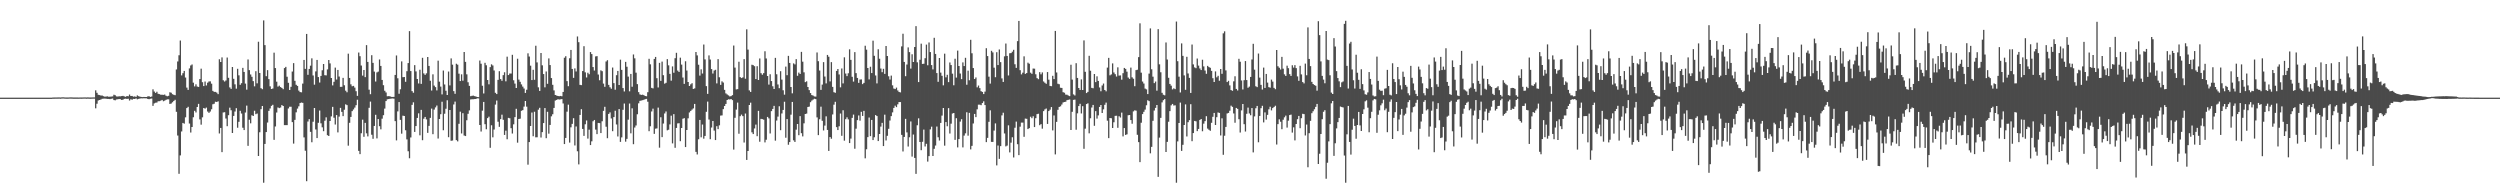 <svg xmlns="http://www.w3.org/2000/svg" width="1920" height="150"><path d="M0 75.000h1v1.000H0zM1 75.000h1v1.000H1zM2 75.000h1v1.000H2zM3 75.000h1v1.000H3zM4 75.000h1v1.000H4zM5 75.000h1v1.000H5zM6 75.000h1v1.000H6zM7 75.000h1v1.000H7zM8 75.000h1v1.000H8zM9 75.000h1v1.000H9zM10 75.000h1v1.000H10zM11 75.000h1v1.000H11zM12 75.000h1v1.000H12zM13 75.000h1v1.000H13zM14 75.000h1v1.000H14zM15 75.000h1v1.000H15zM16 75.000h1v1.000H16zM17 75.000h1v1.000H17zM18 75.000h1v1.000H18zM19 75.000h1v1.000H19zM20 75.000h1v1.000H20zM21 75.000h1v1.000H21zM22 75.000h1v1.000H22zM23 75.000h1v1.000H23zM24 75.000h1v1.000H24zM25 75.000h1v1.000H25zM26 75.000h1v1.000H26zM27 75.000h1v1.000H27zM28 75.000h1v1.000H28zM29 75.000h1v1.000H29zM30 75.000h1v1.000H30zM31 75.000h1v1.000H31zM32 75.000h1v1.000H32zM33 75.000h1v1.000H33zM34 75.000h1v1.000H34zM35 75.000h1v1.000H35zM36 75.000h1v1.000H36zM37 75.000h1v1.000H37zM38 75.000h1v1.000H38zM39 75.000h1v1.000H39zM40 74.892h1v1.000H40zM41 74.866h1v1.000H41zM42 74.847h1v1.000H42zM43 74.841h1v1.000H43zM44 74.827h1v1.000H44zM45 74.799h1v1.000H45zM46 74.855h1v1.000H46zM47 74.740h1v1.000H47zM48 74.675h1v1.000H48zM49 74.777h1v1.000H49zM50 74.835h1v1.000H50zM51 74.870h1v1.000H51zM52 74.828h1v1.000H52zM53 74.782h1v1.000H53zM54 74.768h1v1.000H54zM55 74.821h1v1.000H55zM56 74.864h1v1.000H56zM57 74.857h1v1.000H57zM58 74.877h1v1.000H58zM59 74.873h1v1.000H59zM60 74.903h1v1.000H60zM61 74.839h1v1.000H61zM62 74.874h1v1.000H62zM63 74.835h1v1.000H63zM64 74.780h1v1.000H64zM65 74.792h1v1.000H65zM66 74.858h1v1.000H66zM67 74.763h1v1.000H67zM68 74.854h1v1.000H68zM69 74.862h1v1.000H69zM70 74.829h1v1.000H70zM71 74.798h1v1.000H71zM72 74.783h1v1.000H72zM73 69.397h1v13.779H73zM74 71.257h1v8.412H74zM75 72.805h1v4.359H75zM76 73.013h1v3.806H76zM77 73.359h1v3.092H77zM78 73.387h1v2.481H78zM79 73.895h1v1.898H79zM80 74.231h1v1.475H80zM81 74.159h1v1.675H81zM82 73.997h1v1.968H82zM83 74.315h1v1.651H83zM84 74.249h1v1.893H84zM85 74.159h1v1.732H85zM86 74.052h1v1.633H86zM87 72.749h1v4.121H87zM88 73.154h1v3.921H88zM89 74.048h1v2.337H89zM90 74.145h1v2.089H90zM91 73.927h1v2.095H91zM92 73.968h1v2.237H92zM93 73.776h1v3.044H93zM94 73.620h1v2.920H94zM95 74.027h1v1.923H95zM96 74.364h1v1.428H96zM97 73.707h1v2.253H97zM98 73.913h1v1.926H98zM99 72.580h1v4.654H99zM100 73.734h1v2.494H100zM101 73.698h1v2.894H101zM102 74.236h1v1.715H102zM103 74.030h1v1.994H103zM104 74.415h1v1.173H104zM105 73.243h1v3.035H105zM106 73.889h1v2.034H106zM107 74.255h1v1.421H107zM108 74.460h1v1.040H108zM109 74.537h1v1.029H109zM110 74.469h1v1.018H110zM111 74.508h1v1.000H111zM112 74.512h1v1.000H112zM113 74.046h1v1.932H113zM114 73.890h1v2.314H114zM115 74.428h1v1.407H115zM116 74.145h1v1.502H116zM117 68.607h1v12.698H117zM118 70.276h1v9.146H118zM119 71.394h1v7.513H119zM120 70.435h1v8.316H120zM121 72.054h1v5.697H121zM122 72.299h1v5.409H122zM123 72.771h1v4.560H123zM124 72.739h1v4.019H124zM125 72.840h1v4.931H125zM126 72.582h1v4.708H126zM127 73.533h1v3.175H127zM128 73.916h1v2.360H128zM129 73.560h1v2.725H129zM130 70.848h1v8.974H130zM131 71.204h1v8.305H131zM132 72.332h1v6.204H132zM133 72.790h1v4.704H133zM134 73.138h1v3.500H134zM135 53.357h1v32.481H135zM136 47.193h1v56.880H136zM137 42.456h1v91.041H137zM138 31.137h1v88.228H138zM139 57.899h1v43.045H139zM140 56.218h1v38.176H140zM141 54.467h1v40.522H141zM142 59.529h1v30.563H142zM143 67.265h1v15.724H143zM144 69.032h1v13.003H144zM145 52.507h1v42.375H145zM146 50.297h1v51.465H146zM147 49.525h1v48.014H147zM148 63.484h1v26.592H148zM149 66.335h1v18.747H149zM150 64.751h1v21.647H150zM151 66.473h1v15.690H151zM152 66.768h1v12.978H152zM153 60.703h1v31.006H153zM154 52.723h1v43.010H154zM155 63.108h1v27.026H155zM156 66.115h1v16.823H156zM157 62.626h1v20.854H157zM158 65.651h1v16.997H158zM159 63.487h1v22.177H159zM160 62.588h1v24.077H160zM161 62.459h1v23.186H161zM162 64.248h1v19.667H162zM163 69.785h1v10.268H163zM164 70.577h1v9.067H164zM165 70.551h1v7.594H165zM166 71.102h1v7.255H166zM167 72.309h1v5.502H167zM168 45.533h1v56.991H168zM169 47.606h1v50.630H169zM170 44.065h1v72.791H170zM171 61.666h1v24.699H171zM172 62.631h1v23.526H172zM173 61.779h1v29.260H173zM174 44.200h1v52.702H174zM175 59.731h1v28.762H175zM176 67.118h1v15.587H176zM177 68.247h1v16.450H177zM178 51.445h1v50.699H178zM179 60.542h1v28.478H179zM180 64.747h1v20.919H180zM181 68.093h1v14.987H181zM182 52.853h1v45.241H182zM183 57.845h1v35.702H183zM184 65.128h1v19.976H184zM185 63.892h1v23.320H185zM186 52.133h1v45.953H186zM187 55.232h1v44.659H187zM188 64.220h1v22.213H188zM189 68.875h1v12.238H189zM190 45.653h1v66.347H190zM191 53.859h1v38.088H191zM192 57.173h1v37.536H192zM193 58.986h1v29.523H193zM194 62.325h1v26.776H194zM195 66.285h1v18.746H195zM196 54.661h1v33.059H196zM197 63.983h1v23.224H197zM198 32.072h1v87.719H198zM199 56.082h1v45.507H199zM200 67.727h1v16.159H200zM201 68.498h1v12.904H201zM202 15.685h1v124.630H202zM203 34.664h1v75.871H203zM204 58.530h1v42.919H204zM205 53.877h1v40.216H205zM206 60.780h1v24.383H206zM207 66.309h1v16.992H207zM208 68.370h1v12.929H208zM209 67.987h1v12.494H209zM210 40.454h1v66.938H210zM211 52.276h1v44.872H211zM212 62.719h1v23.690H212zM213 66.487h1v16.040H213zM214 65.799h1v17.247H214zM215 66.885h1v15.712H215zM216 67.546h1v13.147H216zM217 68.521h1v12.869H217zM218 52.276h1v43.803H218zM219 51.377h1v44.726H219zM220 58.930h1v37.182H220zM221 63.569h1v19.729H221zM222 69.103h1v12.883H222zM223 66.652h1v15.315H223zM224 54.925h1v38.876H224zM225 48.485h1v61.814H225zM226 62.071h1v30.012H226zM227 65.145h1v21.110H227zM228 65.975h1v17.408H228zM229 69.590h1v12.068H229zM230 70.712h1v8.461H230zM231 70.908h1v7.836H231zM232 64.193h1v14.827H232zM233 46.054h1v59.483H233zM234 52.914h1v62.841H234zM235 26.060h1v113.082H235zM236 57.460h1v35.876H236zM237 52.956h1v38.561H237zM238 50.417h1v50.831H238zM239 44.800h1v64.447H239zM240 57.936h1v35.540H240zM241 65.050h1v17.895H241zM242 54.815h1v44.602H242zM243 46.007h1v60.048H243zM244 59.206h1v35.108H244zM245 63.401h1v21.484H245zM246 58.302h1v36.411H246zM247 53.973h1v43.840H247zM248 49.148h1v51.637H248zM249 57.732h1v34.971H249zM250 57.904h1v32.206H250zM251 53.313h1v50.502H251zM252 46.103h1v58.331H252zM253 48.710h1v44.238H253zM254 59.906h1v29.474H254zM255 65.600h1v16.451H255zM256 62.832h1v27.566H256zM257 51.912h1v43.724H257zM258 61.106h1v27.277H258zM259 53.731h1v47.933H259zM260 58.775h1v30.799H260zM261 66.737h1v16.080H261zM262 66.663h1v19.240H262zM263 59.811h1v29.395H263zM264 65.474h1v18.803H264zM265 69.650h1v10.463H265zM266 70.872h1v9.882H266zM267 41.195h1v70.656H267zM268 59.851h1v34.440H268zM269 64.765h1v25.065H269zM270 66.249h1v19.082H270zM271 65.961h1v18.120H271zM272 67.268h1v15.376H272zM273 70.023h1v10.794H273zM274 73.624h1v2.988H274zM275 40.363h1v75.507H275zM276 43.166h1v75.222H276zM277 50.318h1v52.013H277zM278 58.041h1v33.874H278zM279 53.777h1v51.269H279zM280 59.254h1v35.129H280zM281 34.645h1v67.731H281zM282 47.554h1v57.192H282zM283 68.885h1v13.902H283zM284 72.335h1v5.703H284zM285 42.411h1v61.059H285zM286 48.278h1v58.306H286zM287 55.003h1v41.694H287zM288 62.623h1v25.551H288zM289 55.584h1v50.695H289zM290 54.967h1v36.458H290zM291 45.657h1v51.255H291zM292 50.627h1v48.720H292zM293 61.399h1v29.757H293zM294 65.435h1v23.019H294zM295 69.685h1v13.746H295zM296 71.037h1v6.593H296zM297 73.937h1v2.336H297zM298 73.845h1v2.246H298zM299 73.940h1v1.918H299zM300 74.417h1v1.301H300zM301 74.427h1v1.216H301zM302 74.382h1v1.413H302zM303 57.552h1v35.455H303zM304 42.579h1v65.232H304zM305 60.130h1v25.400H305zM306 71.983h1v6.383H306zM307 68.552h1v23.506H307zM308 47.163h1v55.472H308zM309 59.274h1v29.565H309zM310 59.155h1v29.950H310zM311 62.827h1v37.226H311zM312 54.697h1v52.354H312zM313 48.411h1v67.753H313zM314 23.910h1v97.614H314zM315 54.590h1v50.979H315zM316 69.985h1v10.549H316zM317 71.207h1v7.367H317zM318 50.027h1v51.320H318zM319 54.831h1v42.009H319zM320 60.667h1v29.901H320zM321 64.111h1v22.951H321zM322 53.539h1v50.390H322zM323 64.414h1v19.977H323zM324 44.398h1v63.301H324zM325 56.372h1v34.792H325zM326 57.478h1v32.312H326zM327 56.336h1v35.386H327zM328 43.775h1v58.267H328zM329 50.648h1v46.011H329zM330 61.983h1v28.557H330zM331 69.556h1v13.854H331zM332 57.070h1v46.017H332zM333 65.720h1v18.435H333zM334 66.898h1v15.575H334zM335 69.405h1v11.622H335zM336 46.596h1v59.771H336zM337 62.705h1v28.701H337zM338 66.524h1v21.192H338zM339 72.485h1v5.652H339zM340 54.150h1v45.917H340zM341 64.867h1v22.496H341zM342 69.702h1v13.826H342zM343 72.967h1v4.030H343zM344 54.936h1v50.428H344zM345 65.603h1v18.887H345zM346 44.834h1v63.278H346zM347 49.643h1v58.273H347zM348 70.002h1v10.236H348zM349 72.015h1v6.005H349zM350 48.933h1v58.670H350zM351 49.689h1v58.919H351zM352 56.562h1v38.514H352zM353 62.247h1v23.507H353zM354 57.074h1v45.425H354zM355 61.946h1v24.998H355zM356 39.947h1v64.126H356zM357 47.529h1v56.994H357zM358 57.098h1v35.264H358zM359 63.191h1v24.198H359zM360 65.966h1v18.819H360zM361 73.858h1v2.547H361zM362 73.583h1v2.677H362zM363 73.418h1v2.836H363zM364 73.846h1v2.252H364zM365 74.093h1v1.954H365zM366 74.505h1v1.000H366zM367 74.585h1v1.000H367zM368 46.464h1v49.549H368zM369 48.973h1v52.060H369zM370 65.851h1v19.166H370zM371 71.759h1v6.509H371zM372 48.254h1v47.133H372zM373 50.099h1v49.176H373zM374 61.426h1v29.313H374zM375 64.772h1v24.810H375zM376 51.552h1v61.945H376zM377 49.425h1v46.762H377zM378 50.283h1v55.165H378zM379 54.103h1v45.378H379zM380 71.263h1v9.067H380zM381 72.224h1v4.969H381zM382 61.341h1v32.135H382zM383 54.661h1v42.748H383zM384 60.736h1v30.768H384zM385 62.072h1v25.999H385zM386 57.727h1v34.260H386zM387 55.524h1v48.128H387zM388 62.462h1v37.897H388zM389 43.538h1v63.410H389zM390 57.639h1v32.879H390zM391 56.471h1v34.371H391zM392 56.477h1v41.964H392zM393 42.102h1v60.476H393zM394 61.620h1v33.865H394zM395 64.224h1v25.734H395zM396 67.569h1v15.989H396zM397 45.109h1v64.454H397zM398 61.151h1v30.236H398zM399 62.846h1v28.285H399zM400 64.805h1v20.306H400zM401 66.518h1v18.066H401zM402 67.998h1v13.873H402zM403 71.397h1v6.166H403zM404 68.915h1v12.980H404zM405 40.941h1v85.519H405zM406 43.413h1v65.681H406zM407 50.454h1v46.299H407zM408 61.472h1v24.946H408zM409 53.614h1v51.039H409zM410 61.278h1v24.541H410zM411 35.118h1v70.363H411zM412 47.911h1v57.525H412zM413 67.065h1v17.148H413zM414 69.812h1v12.991H414zM415 40.722h1v64.895H415zM416 50.171h1v51.329H416zM417 56.892h1v37.611H417zM418 67.055h1v15.943H418zM419 54.906h1v51.243H419zM420 64.384h1v21.468H420zM421 44.865h1v57.806H421zM422 49.946h1v46.015H422zM423 59.939h1v29.397H423zM424 65.137h1v22.606H424zM425 69.413h1v13.465H425zM426 72.939h1v4.249H426zM427 73.363h1v3.384H427zM428 73.715h1v2.475H428zM429 73.860h1v2.585H429zM430 73.693h1v2.608H430zM431 73.939h1v2.148H431zM432 70.608h1v8.840H432zM433 44.348h1v66.310H433zM434 43.161h1v62.797H434zM435 62.329h1v23.454H435zM436 66.187h1v14.186H436zM437 44.757h1v64.757H437zM438 38.370h1v59.416H438zM439 52.934h1v42.174H439zM440 59.804h1v30.970H440zM441 52.537h1v59.189H441zM442 54.903h1v42.241H442zM443 28.016h1v88.169H443zM444 32.384h1v93.872H444zM445 65.189h1v23.100H445zM446 65.363h1v18.512H446zM447 54.604h1v44.406H447zM448 35.461h1v68.908H448zM449 55.562h1v39.881H449zM450 59.474h1v33.041H450zM451 55.858h1v50.566H451zM452 57.047h1v42.550H452zM453 40.011h1v71.415H453zM454 41.512h1v67.025H454zM455 51.530h1v41.585H455zM456 54.196h1v37.939H456zM457 43.333h1v56.205H457zM458 43.093h1v59.943H458zM459 57.238h1v37.199H459zM460 61.667h1v32.912H460zM461 54.002h1v48.180H461zM462 54.673h1v38.460H462zM463 64.211h1v20.910H463zM464 66.639h1v15.364H464zM465 47.189h1v50.138H465zM466 46.253h1v59.901H466zM467 65.197h1v22.307H467zM468 67.003h1v19.336H468zM469 68.143h1v22.821H469zM470 51.877h1v48.907H470zM471 63.824h1v26.075H471zM472 68.914h1v16.116H472zM473 57.738h1v37.834H473zM474 54.483h1v50.340H474zM475 65.273h1v18.497H475zM476 45.827h1v63.106H476zM477 53.643h1v51.881H477zM478 67.643h1v16.678H478zM479 70.228h1v9.261H479zM480 47.508h1v61.318H480zM481 51.228h1v55.426H481zM482 58.839h1v33.052H482zM483 70.124h1v9.383H483zM484 56.792h1v45.596H484zM485 66.603h1v16.598H485zM486 41.814h1v68.935H486zM487 44.807h1v53.137H487zM488 55.800h1v40.542H488zM489 64.591h1v23.146H489zM490 70.767h1v8.589H490zM491 72.494h1v4.961H491zM492 72.930h1v4.264H492zM493 72.698h1v4.278H493zM494 73.072h1v3.567H494zM495 73.703h1v2.479H495zM496 73.923h1v2.016H496zM497 70.801h1v7.312H497zM498 45.137h1v55.617H498zM499 49.411h1v47.586H499zM500 67.493h1v18.132H500zM501 67.908h1v15.563H501zM502 45.284h1v57.542H502zM503 43.713h1v55.104H503zM504 60.076h1v38.530H504zM505 67.158h1v15.479H505zM506 48.267h1v65.142H506zM507 62.116h1v27.956H507zM508 47.330h1v58.002H508zM509 57.749h1v37.142H509zM510 64.282h1v22.850H510zM511 63.611h1v21.978H511zM512 45.389h1v54.724H512zM513 50.197h1v49.454H513zM514 56.734h1v38.824H514zM515 61.964h1v26.892H515zM516 50.978h1v59.149H516zM517 55.854h1v31.824H517zM518 44.694h1v68.798H518zM519 40.539h1v57.736H519zM520 54.216h1v40.566H520zM521 55.220h1v39.384H521zM522 44.273h1v64.173H522zM523 49.590h1v48.709H523zM524 59.564h1v31.618H524zM525 64.404h1v26.312H525zM526 47.055h1v65.868H526zM527 54.168h1v45.695H527zM528 62.992h1v27.902H528zM529 66.058h1v20.328H529zM530 64.769h1v20.434H530zM531 63.881h1v20.298H531zM532 68.287h1v14.979H532zM533 67.884h1v11.930H533zM534 39.957h1v76.678H534zM535 42.559h1v76.086H535zM536 49.714h1v57.224H536zM537 58.052h1v34.059H537zM538 53.252h1v52.206H538zM539 56.479h1v39.164H539zM540 34.176h1v72.339H540zM541 45.631h1v58.749H541zM542 66.146h1v19.739H542zM543 72.098h1v5.954H543zM544 42.569h1v49.245H544zM545 45.702h1v61.214H545zM546 53.037h1v44.928H546zM547 56.489h1v36.457H547zM548 54.163h1v46.147H548zM549 53.591h1v53.997H549zM550 64.051h1v32.868H550zM551 45.407h1v53.766H551zM552 59.337h1v36.909H552zM553 65.194h1v23.599H553zM554 62.462h1v26.172H554zM555 63.403h1v20.423H555zM556 69.021h1v12.363H556zM557 71.751h1v8.045H557zM558 72.570h1v4.213H558zM559 73.256h1v2.964H559zM560 74.028h1v2.345H560zM561 73.841h1v2.215H561zM562 73.039h1v3.865H562zM563 34.961h1v79.933H563zM564 51.931h1v38.530H564zM565 68.648h1v15.549H565zM566 68.466h1v10.357H566zM567 47.420h1v55.292H567zM568 59.219h1v30.032H568zM569 59.965h1v28.066H569zM570 59.443h1v29.760H570zM571 45.393h1v64.047H571zM572 60.465h1v26.746H572zM573 22.503h1v100.340H573zM574 38.103h1v77.865H574zM575 69.451h1v11.178H575zM576 70.612h1v8.250H576zM577 49.726h1v51.928H577zM578 50.070h1v52.896H578zM579 50.861h1v47.825H579zM580 60.700h1v35.015H580zM581 50.849h1v53.775H581zM582 61.418h1v23.735H582zM583 44.910h1v63.920H583zM584 56.227h1v35.057H584zM585 57.401h1v34.078H585zM586 56.173h1v35.744H586zM587 39.380h1v69.993H587zM588 44.920h1v62.403H588zM589 58.393h1v31.427H589zM590 64.974h1v25.949H590zM591 57.020h1v45.499H591zM592 62.267h1v23.066H592zM593 66.272h1v17.373H593zM594 68.375h1v12.922H594zM595 44.438h1v63.581H595zM596 57.050h1v35.522H596zM597 64.865h1v24.697H597zM598 67.730h1v13.906H598zM599 54.658h1v45.343H599zM600 61.149h1v25.975H600zM601 69.332h1v15.091H601zM602 72.727h1v5.412H602zM603 51.135h1v54.652H603zM604 57.773h1v33.661H604zM605 42.882h1v68.264H605zM606 48.349h1v60.747H606zM607 66.814h1v21.241H607zM608 71.664h1v6.619H608zM609 48.715h1v59.053H609zM610 49.479h1v59.532H610zM611 45.427h1v54.163H611zM612 58.192h1v37.060H612zM613 55.762h1v48.082H613zM614 56.797h1v32.389H614zM615 39.856h1v62.431H615zM616 47.367h1v57.397H616zM617 55.535h1v39.172H617zM618 63.091h1v24.452H618zM619 62.468h1v24.760H619zM620 66.820h1v15.373H620zM621 69.215h1v12.671H621zM622 71.455h1v7.021H622zM623 72.996h1v4.263H623zM624 73.445h1v3.069H624zM625 74.071h1v1.755H625zM626 74.192h1v1.961H626zM627 40.298h1v49.865H627zM628 47.020h1v56.773H628zM629 54.164h1v37.441H629zM630 69.033h1v12.898H630zM631 64.966h1v27.809H631zM632 47.712h1v52.480H632zM633 58.765h1v37.708H633zM634 64.070h1v25.297H634zM635 42.214h1v57.566H635zM636 43.559h1v72.347H636zM637 62.498h1v42.747H637zM638 47.699h1v58.827H638zM639 66.706h1v21.206H639zM640 70.818h1v9.569H640zM641 71.261h1v6.925H641zM642 54.466h1v43.180H642zM643 52.994h1v46.907H643zM644 57.190h1v39.784H644zM645 67.048h1v20.162H645zM646 52.569h1v51.710H646zM647 64.046h1v20.643H647zM648 44.034h1v64.018H648zM649 56.454h1v35.069H649zM650 58.469h1v31.663H650zM651 56.286h1v35.431H651zM652 37.878h1v72.021H652zM653 45.993h1v60.476H653zM654 58.975h1v31.528H654zM655 62.686h1v25.317H655zM656 40.038h1v74.180H656zM657 56.191h1v42.609H657zM658 59.836h1v32.410H658zM659 63.641h1v25.050H659zM660 61.100h1v31.556H660zM661 60.990h1v24.875H661zM662 64.607h1v24.454H662zM663 63.654h1v21.481H663zM664 35.125h1v86.463H664zM665 38.132h1v76.481H665zM666 52.228h1v53.101H666zM667 60.995h1v29.275H667zM668 51.271h1v53.266H668zM669 56.116h1v35.983H669zM670 31.251h1v76.321H670zM671 42.836h1v62.565H671zM672 57.934h1v30.457H672zM673 64.041h1v25.114H673zM674 37.838h1v70.492H674zM675 45.127h1v57.781H675zM676 52.609h1v44.635H676zM677 55.428h1v38.951H677zM678 52.835h1v59.330H678zM679 56.728h1v31.359H679zM680 35.320h1v72.549H680zM681 43.002h1v61.308H681zM682 58.570h1v40.350H682zM683 61.061h1v31.495H683zM684 58.041h1v31.128H684zM685 65.560h1v20.747H685zM686 67.976h1v14.913H686zM687 68.414h1v12.717H687zM688 67.276h1v15.027H688zM689 69.500h1v10.618H689zM690 70.617h1v7.780H690zM691 70.975h1v7.433H691zM692 35.612h1v67.941H692zM693 25.905h1v90.413H693zM694 47.559h1v57.614H694zM695 58.546h1v32.740H695zM696 49.571h1v52.135H696zM697 36.398h1v76.123H697zM698 40.032h1v65.401H698zM699 52.673h1v40.591H699zM700 41.683h1v78.580H700zM701 47.594h1v55.726H701zM702 36.098h1v85.214H702zM703 20.090h1v113.417H703zM704 47.854h1v48.353H704zM705 63.049h1v27.830H705zM706 45.852h1v63.221H706zM707 33.514h1v81.864H707zM708 49.087h1v59.805H708zM709 48.950h1v50.572H709zM710 44.693h1v67.772H710zM711 34.233h1v76.210H711zM712 50.112h1v74.020H712zM713 32.627h1v87.268H713zM714 40.001h1v59.395H714zM715 49.982h1v47.287H715zM716 53.294h1v66.523H716zM717 29.054h1v85.245H717zM718 41.405h1v70.358H718zM719 56.096h1v41.096H719zM720 62.833h1v42.609H720zM721 44.532h1v63.415H721zM722 55.778h1v38.623H722zM723 58.196h1v30.573H723zM724 65.529h1v17.422H724zM725 41.223h1v70.627H725zM726 59.405h1v34.333H726zM727 57.429h1v39.549H727zM728 63.100h1v19.950H728zM729 47.989h1v54.585H729zM730 49.963h1v45.038H730zM731 56.569h1v30.601H731zM732 65.489h1v21.279H732zM733 45.121h1v62.273H733zM734 59.573h1v31.194H734zM735 38.870h1v74.311H735zM736 50.670h1v56.142H736zM737 56.468h1v36.897H737zM738 60.754h1v30.799H738zM739 47.941h1v65.261H739zM740 50.718h1v53.416H740zM741 44.395h1v57.981H741zM742 65.093h1v21.119H742zM743 54.296h1v49.911H743zM744 61.653h1v25.009H744zM745 30.568h1v84.165H745zM746 40.897h1v71.104H746zM747 52.271h1v42.539H747zM748 60.684h1v26.815H748zM749 59.490h1v30.465H749zM750 67.085h1v16.863H750zM751 65.680h1v14.726H751zM752 67.694h1v12.677H752zM753 70.058h1v10.751H753zM754 70.589h1v8.580H754zM755 72.254h1v5.570H755zM756 70.356h1v10.310H756zM757 36.997h1v72.172H757zM758 43.074h1v62.783H758zM759 58.872h1v34.692H759zM760 64.213h1v20.515H760zM761 39.038h1v69.933H761zM762 40.223h1v68.757H762zM763 51.977h1v48.321H763zM764 59.297h1v35.495H764zM765 40.065h1v86.979H765zM766 49.948h1v61.810H766zM767 38.001h1v84.011H767zM768 47.740h1v64.475H768zM769 60.235h1v28.376H769zM770 62.923h1v23.633H770zM771 43.273h1v59.204H771zM772 33.441h1v78.983H772zM773 42.946h1v68.879H773zM774 57.941h1v38.338H774zM775 40.893h1v76.173H775zM776 40.752h1v68.793H776zM777 39.663h1v65.758H777zM778 38.252h1v82.694H778zM779 49.381h1v48.694H779zM780 52.117h1v41.263H780zM781 31.596h1v79.144H781zM782 16.064h1v103.062H782zM783 53.926h1v43.336H783zM784 57.116h1v37.049H784zM785 55.821h1v38.317H785zM786 43.286h1v61.764H786zM787 56.737h1v34.351H787zM788 56.096h1v35.162H788zM789 48.151h1v50.979H789zM790 48.964h1v49.434H790zM791 55.825h1v33.802H791zM792 56.688h1v34.082H792zM793 52.636h1v36.665H793zM794 52.731h1v44.881H794zM795 57.040h1v33.722H795zM796 60.030h1v27.612H796zM797 60.810h1v26.556H797zM798 55.406h1v40.769H798zM799 57.078h1v38.277H799zM800 55.617h1v43.208H800zM801 62.574h1v22.772H801zM802 63.527h1v20.512H802zM803 64.373h1v18.998H803zM804 55.327h1v39.835H804zM805 61.162h1v24.117H805zM806 66.005h1v18.226H806zM807 66.225h1v15.978H807zM808 58.199h1v41.935H808zM809 60.708h1v27.953H809zM810 23.739h1v94.854H810zM811 55.628h1v37.945H811zM812 64.311h1v20.035H812zM813 64.717h1v17.409H813zM814 67.363h1v14.279H814zM815 67.537h1v12.747H815zM816 70.794h1v7.896H816zM817 71.236h1v7.083H817zM818 72.669h1v5.480H818zM819 72.767h1v4.125H819zM820 73.383h1v3.288H820zM821 73.848h1v2.518H821zM822 49.697h1v50.152H822zM823 61.132h1v24.725H823zM824 72.490h1v4.228H824zM825 73.294h1v3.195H825zM826 48.516h1v51.104H826zM827 59.868h1v27.180H827zM828 67.587h1v13.850H828zM829 69.065h1v10.665H829zM830 60.971h1v26.172H830zM831 69.125h1v12.417H831zM832 31.022h1v83.258H832zM833 55.140h1v43.680H833zM834 71.495h1v8.426H834zM835 70.566h1v8.794H835zM836 42.871h1v59.545H836zM837 54.319h1v36.519H837zM838 67.460h1v15.142H838zM839 67.805h1v12.786H839zM840 56.841h1v39.757H840zM841 63.084h1v22.254H841zM842 58.606h1v32.461H842zM843 62.136h1v26.489H843zM844 67.194h1v14.938H844zM845 70.088h1v10.563H845zM846 65.642h1v21.159H846zM847 64.180h1v19.795H847zM848 69.104h1v11.375H848zM849 70.156h1v8.641H849zM850 51.936h1v40.737H850zM851 44.424h1v61.676H851zM852 57.849h1v32.794H852zM853 57.139h1v33.697H853zM854 48.705h1v49.615H854zM855 55.634h1v38.262H855zM856 56.999h1v31.976H856zM857 58.761h1v30.134H857zM858 51.720h1v46.436H858zM859 58.074h1v31.214H859zM860 57.884h1v32.391H860zM861 61.187h1v25.289H861zM862 56.242h1v48.536H862zM863 52.153h1v46.220H863zM864 52.897h1v50.746H864zM865 55.034h1v48.127H865zM866 59.550h1v28.955H866zM867 60.567h1v27.731H867zM868 51.912h1v40.301H868zM869 59.384h1v35.629H869zM870 60.455h1v25.079H870zM871 66.214h1v18.544H871zM872 53.869h1v31.124H872zM873 53.556h1v49.987H873zM874 43.854h1v65.317H874zM875 17.934h1v106.601H875zM876 55.789h1v38.463H876zM877 62.605h1v25.024H877zM878 64.153h1v21.726H878zM879 68.042h1v16.147H879zM880 68.637h1v12.205H880zM881 72.223h1v4.776H881zM882 56.525h1v21.155H882zM883 21.811h1v95.926H883zM884 53.177h1v59.631H884zM885 58.894h1v33.897H885zM886 63.856h1v21.051H886zM887 62.644h1v20.174H887zM888 69.656h1v10.988H888zM889 22.375h1v113.478H889zM890 49.406h1v56.269H890zM891 55.495h1v35.023H891zM892 71.280h1v7.384H892zM893 72.733h1v4.214H893zM894 73.235h1v2.851H894zM895 32.600h1v84.137H895zM896 45.705h1v63.228H896zM897 59.752h1v33.762H897zM898 64.436h1v20.906H898zM899 65.778h1v15.105H899zM900 68.644h1v11.196H900zM901 67.830h1v13.200H901zM902 68.448h1v12.429H902zM903 16.540h1v123.775H903zM904 47.007h1v61.582H904zM905 58.894h1v35.592H905zM906 70.998h1v7.815H906zM907 33.329h1v82.562H907zM908 42.925h1v68.279H908zM909 57.927h1v38.051H909zM910 68.983h1v11.187H910zM911 43.619h1v61.164H911zM912 56.408h1v37.422H912zM913 59.812h1v32.435H913zM914 71.357h1v8.687H914zM915 34.205h1v74.241H915zM916 49.463h1v52.709H916zM917 51.759h1v41.105H917zM918 52.392h1v40.779H918zM919 44.972h1v55.745H919zM920 50.388h1v48.641H920zM921 52.586h1v39.543H921zM922 53.827h1v37.550H922zM923 45.882h1v54.926H923zM924 51.003h1v43.994H924zM925 54.156h1v38.886H925zM926 56.686h1v32.562H926zM927 50.583h1v48.204H927zM928 51.518h1v48.156H928zM929 52.083h1v48.360H929zM930 54.431h1v39.885H930zM931 60.073h1v29.647H931zM932 62.953h1v23.768H932zM933 54.817h1v41.187H933zM934 59.395h1v30.602H934zM935 58.205h1v28.159H935zM936 62.022h1v24.714H936zM937 52.982h1v51.076H937zM938 56.663h1v34.207H938zM939 25.579h1v93.320H939zM940 24.086h1v80.155H940zM941 54.045h1v43.435H941zM942 63.048h1v24.103H942zM943 62.071h1v24.687H943zM944 65.593h1v19.473H944zM945 69.196h1v11.957H945zM946 69.742h1v12.315H946zM947 62.471h1v24.690H947zM948 58.562h1v35.711H948zM949 68.306h1v14.583H949zM950 69.470h1v14.156H950zM951 45.167h1v46.403H951zM952 47.417h1v54.387H952zM953 61.818h1v22.978H953zM954 68.694h1v11.167H954zM955 61.609h1v33.761H955zM956 46.907h1v54.117H956zM957 61.470h1v25.908H957zM958 67.405h1v15.216H958zM959 66.505h1v20.660H959zM960 59.087h1v29.447H960zM961 45.691h1v37.298H961zM962 33.637h1v83.392H962zM963 53.510h1v35.882H963zM964 66.249h1v16.905H964zM965 66.913h1v14.453H965zM966 41.125h1v68.161H966zM967 59.575h1v29.441H967zM968 65.196h1v17.899H968zM969 68.744h1v12.487H969zM970 51.899h1v42.114H970zM971 67.557h1v18.789H971zM972 56.759h1v35.102H972zM973 63.450h1v24.771H973zM974 66.905h1v17.048H974zM975 67.347h1v14.639H975zM976 61.156h1v23.610H976zM977 62.688h1v20.315H977zM978 67.485h1v14.636H978zM979 68.495h1v12.704H979zM980 38.378h1v72.639H980zM981 50.880h1v44.442H981zM982 52.038h1v39.630H982zM983 53.377h1v40.140H983zM984 43.661h1v55.583H984zM985 52.753h1v39.179H985zM986 57.104h1v33.010H986zM987 58.301h1v30.484H987zM988 50.443h1v47.574H988zM989 52.356h1v40.340H989zM990 56.944h1v31.433H990zM991 58.301h1v29.710H991zM992 50.126h1v51.718H992zM993 51.917h1v45.884H993zM994 50.015h1v57.802H994zM995 52.317h1v42.894H995zM996 58.658h1v32.896H996zM997 62.066h1v26.985H997zM998 50.551h1v47.929H998zM999 57.124h1v33.634H999zM1000 63.006h1v24.375H1000zM1001 64.035h1v23.622H1001zM1002 48.833h1v55.219H1002zM1003 57.804h1v37.827H1003zM1004 21.066h1v107.394H1004zM1005 45.249h1v57.060H1005zM1006 50.779h1v42.026H1006zM1007 62.895h1v24.066H1007zM1008 64.495h1v20.977H1008zM1009 65.316h1v18.598H1009zM1010 65.861h1v16.209H1010zM1011 69.646h1v10.171H1011zM1012 16.305h1v109.670H1012zM1013 26.975h1v91.068H1013zM1014 47.171h1v55.734H1014zM1015 58.254h1v33.301H1015zM1016 61.110h1v24.734H1016zM1017 63.970h1v20.641H1017zM1018 23.786h1v113.464H1018zM1019 45.777h1v79.203H1019zM1020 46.179h1v62.398H1020zM1021 57.796h1v37.551H1021zM1022 71.097h1v8.258H1022zM1023 72.194h1v5.398H1023zM1024 29.282h1v90.415H1024zM1025 35.764h1v74.265H1025zM1026 54.622h1v43.987H1026zM1027 59.949h1v33.851H1027zM1028 62.453h1v28.114H1028zM1029 66.937h1v14.905H1029zM1030 63.238h1v18.994H1030zM1031 62.550h1v19.974H1031zM1032 18.347h1v101.116H1032zM1033 15.992h1v124.322H1033zM1034 50.603h1v52.556H1034zM1035 67.993h1v13.376H1035zM1036 33.407h1v75.603H1036zM1037 32.127h1v86.611H1037zM1038 53.329h1v46.316H1038zM1039 61.621h1v29.515H1039zM1040 68.003h1v28.693H1040zM1041 42.043h1v64.485H1041zM1042 55.871h1v40.152H1042zM1043 61.287h1v24.657H1043zM1044 68.249h1v28.079H1044zM1045 53.189h1v47.416H1045zM1046 64.622h1v22.942H1046zM1047 69.424h1v14.523H1047zM1048 72.377h1v5.427H1048zM1049 72.781h1v4.279H1049zM1050 70.950h1v11.745H1050zM1051 55.334h1v46.270H1051zM1052 60.639h1v30.128H1052zM1053 64.907h1v20.936H1053zM1054 73.330h1v3.770H1054zM1055 74.109h1v1.875H1055zM1056 73.918h1v2.347H1056zM1057 43.452h1v58.549H1057zM1058 62.125h1v25.975H1058zM1059 68.871h1v15.884H1059zM1060 69.768h1v11.121H1060zM1061 69.626h1v9.729H1061zM1062 73.097h1v3.466H1062zM1063 68.101h1v16.559H1063zM1064 67.802h1v15.568H1064zM1065 53.674h1v47.842H1065zM1066 66.026h1v19.839H1066zM1067 72.757h1v5.382H1067zM1068 73.283h1v3.035H1068zM1069 48.581h1v58.165H1069zM1070 60.685h1v29.842H1070zM1071 63.008h1v23.088H1071zM1072 72.221h1v6.092H1072zM1073 51.472h1v49.227H1073zM1074 60.828h1v30.920H1074zM1075 65.552h1v22.525H1075zM1076 68.697h1v14.942H1076zM1077 55.033h1v48.525H1077zM1078 59.047h1v29.604H1078zM1079 65.231h1v22.101H1079zM1080 66.621h1v16.033H1080zM1081 71.614h1v6.847H1081zM1082 73.209h1v3.685H1082zM1083 50.578h1v50.615H1083zM1084 59.760h1v26.555H1084zM1085 64.094h1v18.202H1085zM1086 69.321h1v12.410H1086zM1087 72.079h1v6.893H1087zM1088 73.763h1v2.897H1088zM1089 51.167h1v63.633H1089zM1090 53.363h1v45.566H1090zM1091 59.010h1v34.328H1091zM1092 63.982h1v23.489H1092zM1093 71.553h1v6.705H1093zM1094 73.228h1v3.664H1094zM1095 67.637h1v17.162H1095zM1096 68.161h1v15.733H1096zM1097 49.622h1v55.300H1097zM1098 60.430h1v36.686H1098zM1099 66.924h1v18.088H1099zM1100 73.168h1v4.734H1100zM1101 44.158h1v72.734H1101zM1102 47.331h1v50.805H1102zM1103 64.734h1v18.855H1103zM1104 66.657h1v12.566H1104zM1105 54.209h1v38.141H1105zM1106 43.668h1v62.359H1106zM1107 53.818h1v51.761H1107zM1108 51.173h1v46.288H1108zM1109 53.548h1v61.873H1109zM1110 37.091h1v71.595H1110zM1111 62.900h1v26.689H1111zM1112 65.946h1v22.911H1112zM1113 72.291h1v6.136H1113zM1114 72.880h1v4.496H1114zM1115 46.378h1v54.429H1115zM1116 51.474h1v61.014H1116zM1117 61.240h1v26.421H1117zM1118 69.446h1v8.757H1118zM1119 73.359h1v3.213H1119zM1120 73.791h1v2.423H1120zM1121 49.919h1v47.327H1121zM1122 39.090h1v66.474H1122zM1123 60.393h1v26.996H1123zM1124 68.722h1v14.729H1124zM1125 69.466h1v11.169H1125zM1126 70.241h1v8.706H1126zM1127 73.031h1v5.112H1127zM1128 68.113h1v16.581H1128zM1129 67.269h1v16.205H1129zM1130 48.873h1v58.346H1130zM1131 63.951h1v24.692H1131zM1132 68.235h1v16.718H1132zM1133 70.424h1v6.447H1133zM1134 46.692h1v63.637H1134zM1135 62.096h1v29.242H1135zM1136 64.357h1v20.266H1136zM1137 73.153h1v4.936H1137zM1138 50.431h1v51.434H1138zM1139 60.387h1v31.810H1139zM1140 68.160h1v17.475H1140zM1141 68.851h1v14.720H1141zM1142 60.683h1v31.816H1142zM1143 64.709h1v21.941H1143zM1144 65.958h1v18.907H1144zM1145 66.854h1v15.112H1145zM1146 72.057h1v5.368H1146zM1147 73.022h1v3.731H1147zM1148 67.693h1v17.195H1148zM1149 67.269h1v16.384H1149zM1150 66.247h1v15.168H1150zM1151 69.270h1v11.966H1151zM1152 72.929h1v4.085H1152zM1153 74.087h1v1.765H1153zM1154 61.599h1v27.271H1154zM1155 63.542h1v24.051H1155zM1156 64.672h1v22.020H1156zM1157 65.485h1v19.583H1157zM1158 73.052h1v4.805H1158zM1159 73.501h1v3.066H1159zM1160 67.664h1v16.840H1160zM1161 67.497h1v15.890H1161zM1162 67.577h1v16.092H1162zM1163 68.273h1v13.616H1163zM1164 73.151h1v3.638H1164zM1165 74.275h1v1.562H1165zM1166 58.012h1v33.593H1166zM1167 59.972h1v32.967H1167zM1168 53.209h1v40.958H1168zM1169 66.673h1v14.682H1169zM1170 69.730h1v11.614H1170zM1171 69.577h1v9.888H1171zM1172 66.679h1v17.766H1172zM1173 67.703h1v17.029H1173zM1174 44.211h1v66.339H1174zM1175 53.681h1v45.422H1175zM1176 65.535h1v23.855H1176zM1177 65.985h1v20.063H1177zM1178 64.653h1v22.007H1178zM1179 63.348h1v21.481H1179zM1180 67.917h1v15.492H1180zM1181 68.182h1v11.405H1181zM1182 40.004h1v76.600H1182zM1183 43.228h1v75.252H1183zM1184 49.940h1v56.847H1184zM1185 58.120h1v34.142H1185zM1186 53.644h1v51.730H1186zM1187 56.514h1v39.212H1187zM1188 34.108h1v72.403H1188zM1189 45.559h1v58.735H1189zM1190 66.234h1v19.648H1190zM1191 72.075h1v5.912H1191zM1192 42.537h1v60.313H1192zM1193 45.700h1v61.201H1193zM1194 53.065h1v44.855H1194zM1195 56.563h1v36.513H1195zM1196 54.157h1v53.379H1196zM1197 53.590h1v38.075H1197zM1198 45.797h1v51.134H1198zM1199 45.409h1v53.777H1199zM1200 59.356h1v31.995H1200zM1201 65.193h1v23.495H1201zM1202 62.490h1v26.189H1202zM1203 63.399h1v20.336H1203zM1204 68.997h1v12.383H1204zM1205 71.699h1v8.084H1205zM1206 73.207h1v3.565H1206zM1207 73.265h1v2.937H1207zM1208 74.023h1v2.351H1208zM1209 73.842h1v2.204H1209zM1210 69.829h1v7.114H1210zM1211 34.865h1v80.053H1211zM1212 58.255h1v32.257H1212zM1213 68.654h1v14.193H1213zM1214 68.468h1v10.347H1214zM1215 47.436h1v55.310H1215zM1216 59.198h1v30.052H1216zM1217 59.949h1v29.167H1217zM1218 59.430h1v29.732H1218zM1219 45.412h1v63.904H1219zM1220 62.408h1v24.851H1220zM1221 22.580h1v100.171H1221zM1222 38.203h1v77.307H1222zM1223 69.447h1v11.196H1223zM1224 70.615h1v8.240H1224zM1225 49.715h1v51.923H1225zM1226 50.182h1v52.781H1226zM1227 56.059h1v42.541H1227zM1228 61.258h1v34.419H1228zM1229 50.845h1v53.792H1229zM1230 61.423h1v23.722H1230zM1231 44.908h1v63.914H1231zM1232 56.220h1v35.071H1232zM1233 57.397h1v34.078H1233zM1234 56.168h1v35.753H1234zM1235 39.380h1v69.996H1235zM1236 44.916h1v62.412H1236zM1237 58.392h1v32.528H1237zM1238 64.975h1v22.089H1238zM1239 56.944h1v45.680H1239zM1240 64.088h1v21.219H1240zM1241 66.265h1v17.388H1241zM1242 68.853h1v12.415H1242zM1243 44.507h1v63.497H1243zM1244 58.373h1v34.260H1244zM1245 64.823h1v24.763H1245zM1246 67.743h1v13.860H1246zM1247 54.586h1v45.481H1247zM1248 61.177h1v25.932H1248zM1249 69.341h1v13.556H1249zM1250 72.728h1v4.183H1250zM1251 51.132h1v54.603H1251zM1252 57.759h1v33.792H1252zM1253 42.862h1v68.266H1253zM1254 48.356h1v60.739H1254zM1255 66.805h1v15.797H1255zM1256 71.666h1v6.627H1256zM1257 48.709h1v59.059H1257zM1258 49.478h1v59.532H1258zM1259 45.430h1v54.162H1259zM1260 58.192h1v37.062H1260zM1261 55.759h1v48.086H1261zM1262 56.792h1v32.397H1262zM1263 39.900h1v62.414H1263zM1264 47.397h1v57.351H1264zM1265 55.500h1v39.178H1265zM1266 63.107h1v24.421H1266zM1267 62.461h1v24.785H1267zM1268 66.832h1v15.358H1268zM1269 69.213h1v12.673H1269zM1270 71.459h1v7.015H1270zM1271 73.000h1v4.270H1271zM1272 73.445h1v3.069H1272zM1273 74.073h1v1.803H1273zM1274 74.191h1v1.960H1274zM1275 40.028h1v52.715H1275zM1276 47.105h1v56.648H1276zM1277 54.176h1v37.512H1277zM1278 69.017h1v12.917H1278zM1279 47.708h1v45.082H1279zM1280 48.116h1v52.083H1280zM1281 58.763h1v32.346H1281zM1282 64.071h1v25.301H1282zM1283 42.220h1v57.553H1283zM1284 49.569h1v66.333H1284zM1285 62.986h1v43.532H1285zM1286 47.704h1v54.702H1286zM1287 66.702h1v20.630H1287zM1288 70.820h1v9.564H1288zM1289 65.973h1v12.212H1289zM1290 54.486h1v43.131H1290zM1291 53.082h1v46.841H1291zM1292 57.672h1v39.220H1292zM1293 67.017h1v20.205H1293zM1294 52.698h1v51.652H1294zM1295 64.071h1v20.646H1295zM1296 44.103h1v63.965H1296zM1297 56.436h1v35.081H1297zM1298 58.437h1v33.053H1298zM1299 56.267h1v35.454H1299zM1300 37.739h1v72.145H1300zM1301 45.929h1v60.553H1301zM1302 62.092h1v28.408H1302zM1303 62.251h1v27.075H1303zM1304 33.315h1v93.532H1304zM1305 54.999h1v50.380H1305zM1306 60.151h1v32.284H1306zM1307 53.440h1v41.055H1307zM1308 51.111h1v48.570H1308zM1309 60.841h1v27.947H1309zM1310 63.310h1v25.293H1310zM1311 60.110h1v32.413H1311zM1312 19.352h1v113.375H1312zM1313 30.646h1v95.484H1313zM1314 42.760h1v70.294H1314zM1315 57.580h1v39.343H1315zM1316 44.497h1v63.204H1316zM1317 51.725h1v47.409H1317zM1318 31.518h1v79.548H1318zM1319 38.119h1v69.177H1319zM1320 59.289h1v27.860H1320zM1321 58.098h1v33.029H1321zM1322 39.604h1v72.989H1322zM1323 34.526h1v73.678H1323zM1324 43.446h1v54.859H1324zM1325 57.606h1v36.682H1325zM1326 47.156h1v61.637H1326zM1327 52.792h1v41.629H1327zM1328 37.688h1v74.090H1328zM1329 48.311h1v54.087H1329zM1330 57.899h1v40.056H1330zM1331 60.253h1v31.041H1331zM1332 55.108h1v40.438H1332zM1333 63.041h1v24.381H1333zM1334 64.895h1v20.462H1334zM1335 67.650h1v13.731H1335zM1336 67.762h1v15.180H1336zM1337 69.256h1v12.275H1337zM1338 70.709h1v8.622H1338zM1339 69.756h1v9.992H1339zM1340 39.635h1v66.791H1340zM1341 25.513h1v86.739H1341zM1342 57.363h1v36.547H1342zM1343 62.498h1v28.689H1343zM1344 53.575h1v45.546H1344zM1345 37.504h1v63.876H1345zM1346 52.024h1v39.651H1346zM1347 55.537h1v37.987H1347zM1348 44.616h1v76.462H1348zM1349 47.888h1v57.130H1349zM1350 33.695h1v98.222H1350zM1351 18.464h1v113.068H1351zM1352 51.044h1v43.950H1352zM1353 57.544h1v35.335H1353zM1354 50.528h1v50.576H1354zM1355 43.671h1v62.314H1355zM1356 47.011h1v60.518H1356zM1357 56.055h1v43.135H1357zM1358 51.776h1v54.766H1358zM1359 40.564h1v62.574H1359zM1360 36.852h1v67.885H1360zM1361 36.904h1v79.756H1361zM1362 48.498h1v45.747H1362zM1363 50.830h1v44.653H1363zM1364 52.859h1v57.474H1364zM1365 28.514h1v81.060H1365zM1366 51.738h1v46.679H1366zM1367 60.520h1v32.512H1367zM1368 58.752h1v40.306H1368zM1369 50.071h1v57.000H1369zM1370 63.635h1v24.057H1370zM1371 63.290h1v20.112H1371zM1372 55.136h1v34.903H1372zM1373 42.358h1v66.313H1373zM1374 55.988h1v42.170H1374zM1375 56.404h1v40.389H1375zM1376 54.399h1v39.925H1376zM1377 40.267h1v64.134H1377zM1378 58.428h1v31.866H1378zM1379 65.402h1v20.855H1379zM1380 62.124h1v24.678H1380zM1381 43.817h1v63.502H1381zM1382 60.648h1v39.941H1382zM1383 34.255h1v83.389H1383zM1384 48.690h1v59.676H1384zM1385 58.812h1v29.663H1385zM1386 58.627h1v34.862H1386zM1387 40.439h1v75.127H1387zM1388 38.808h1v82.359H1388zM1389 41.167h1v69.156H1389zM1390 58.531h1v31.277H1390zM1391 46.281h1v62.829H1391zM1392 56.232h1v36.429H1392zM1393 29.647h1v83.781H1393zM1394 33.243h1v77.903H1394zM1395 54.409h1v46.721H1395zM1396 61.009h1v35.142H1396zM1397 46.835h1v50.303H1397zM1398 61.513h1v25.544H1398zM1399 63.241h1v22.219H1399zM1400 65.475h1v18.937H1400zM1401 69.102h1v12.776H1401zM1402 70.121h1v10.425H1402zM1403 70.438h1v7.968H1403zM1404 69.194h1v12.573H1404zM1405 42.481h1v69.270H1405zM1406 47.762h1v57.512H1406zM1407 55.212h1v36.130H1407zM1408 62.600h1v20.948H1408zM1409 43.020h1v70.754H1409zM1410 45.926h1v56.054H1410zM1411 57.965h1v38.603H1411zM1412 62.122h1v32.909H1412zM1413 36.801h1v80.364H1413zM1414 48.753h1v61.598H1414zM1415 39.426h1v73.229H1415zM1416 51.298h1v57.205H1416zM1417 63.117h1v22.576H1417zM1418 62.786h1v22.439H1418zM1419 46.979h1v53.372H1419zM1420 45.832h1v53.869H1420zM1421 52.752h1v46.782H1421zM1422 60.123h1v36.406H1422zM1423 49.391h1v52.659H1423zM1424 46.540h1v51.649H1424zM1425 42.020h1v72.314H1425zM1426 35.880h1v85.578H1426zM1427 50.392h1v49.202H1427zM1428 55.206h1v40.364H1428zM1429 32.033h1v80.176H1429zM1430 42.343h1v81.107H1430zM1431 54.847h1v38.477H1431zM1432 58.536h1v35.226H1432zM1433 35.592h1v87.186H1433zM1434 24.736h1v82.553H1434zM1435 53.978h1v39.344H1435zM1436 61.960h1v26.368H1436zM1437 59.815h1v33.289H1437zM1438 60.192h1v28.704H1438zM1439 59.869h1v29.694H1439zM1440 59.458h1v36.065H1440zM1441 32.189h1v69.543H1441zM1442 24.926h1v102.522H1442zM1443 37.301h1v90.287H1443zM1444 47.973h1v52.293H1444zM1445 39.657h1v70.416H1445zM1446 34.993h1v82.419H1446zM1447 55.953h1v48.994H1447zM1448 37.135h1v73.038H1448zM1449 52.587h1v46.539H1449zM1450 60.504h1v28.974H1450zM1451 57.840h1v44.782H1451zM1452 34.903h1v76.932H1452zM1453 43.275h1v66.054H1453zM1454 53.181h1v47.613H1454zM1455 57.542h1v34.020H1455zM1456 50.342h1v60.004H1456zM1457 50.182h1v49.534H1457zM1458 24.855h1v87.351H1458zM1459 41.583h1v59.760H1459zM1460 57.605h1v36.608H1460zM1461 59.309h1v27.913H1461zM1462 61.832h1v27.861H1462zM1463 66.596h1v17.962H1463zM1464 68.496h1v15.103H1464zM1465 68.857h1v10.918H1465zM1466 60.263h1v25.911H1466zM1467 66.855h1v16.768H1467zM1468 69.189h1v13.337H1468zM1469 64.474h1v18.519H1469zM1470 21.777h1v92.117H1470zM1471 45.987h1v58.844H1471zM1472 51.642h1v45.169H1472zM1473 62.266h1v23.679H1473zM1474 48.352h1v65.052H1474zM1475 53.624h1v39.882H1475zM1476 55.987h1v39.186H1476zM1477 58.618h1v38.843H1477zM1478 38.967h1v74.656H1478zM1479 53.893h1v44.016H1479zM1480 24.230h1v104.209H1480zM1481 33.164h1v85.912H1481zM1482 59.862h1v26.015H1482zM1483 63.571h1v25.623H1483zM1484 44.853h1v64.677H1484zM1485 55.609h1v43.522H1485zM1486 48.963h1v57.773H1486zM1487 55.582h1v44.683H1487zM1488 43.071h1v57.869H1488zM1489 53.136h1v43.436H1489zM1490 33.905h1v80.846H1490zM1491 40.846h1v60.736H1491zM1492 47.656h1v46.656H1492zM1493 51.708h1v40.669H1493zM1494 35.341h1v75.679H1494zM1495 39.886h1v61.225H1495zM1496 53.751h1v38.266H1496zM1497 60.522h1v29.285H1497zM1498 40.320h1v66.450H1498zM1499 52.522h1v47.351H1499zM1500 60.319h1v30.369H1500zM1501 63.025h1v22.893H1501zM1502 40.821h1v70.449H1502zM1503 54.718h1v41.725H1503zM1504 50.439h1v51.195H1504zM1505 48.988h1v47.423H1505zM1506 45.898h1v58.045H1506zM1507 51.387h1v52.258H1507zM1508 56.733h1v36.457H1508zM1509 64.591h1v23.871H1509zM1510 33.170h1v76.934H1510zM1511 51.432h1v52.292H1511zM1512 40.081h1v75.354H1512zM1513 35.211h1v81.913H1513zM1514 60.629h1v37.280H1514zM1515 61.952h1v28.919H1515zM1516 47.348h1v71.046H1516zM1517 44.435h1v64.996H1517zM1518 40.065h1v63.358H1518zM1519 52.374h1v50.714H1519zM1520 51.939h1v53.347H1520zM1521 47.535h1v50.001H1521zM1522 30.461h1v78.150H1522zM1523 22.949h1v93.622H1523zM1524 41.894h1v65.959H1524zM1525 59.989h1v32.727H1525zM1526 53.842h1v38.144H1526zM1527 58.986h1v31.643H1527zM1528 60.012h1v26.145H1528zM1529 65.563h1v17.389H1529zM1530 68.050h1v13.903H1530zM1531 64.045h1v28.774H1531zM1532 64.639h1v22.151H1532zM1533 68.121h1v13.296H1533zM1534 58.273h1v29.500H1534zM1535 36.188h1v70.230H1535zM1536 46.677h1v51.435H1536zM1537 55.273h1v36.469H1537zM1538 63.224h1v22.340H1538zM1539 44.264h1v62.529H1539zM1540 47.771h1v52.318H1540zM1541 59.619h1v35.453H1541zM1542 57.462h1v37.529H1542zM1543 37.871h1v86.397H1543zM1544 54.560h1v38.662H1544zM1545 37.834h1v72.548H1545zM1546 57.052h1v40.912H1546zM1547 64.036h1v22.057H1547zM1548 64.017h1v22.418H1548zM1549 41.984h1v60.232H1549zM1550 39.907h1v69.245H1550zM1551 49.172h1v53.254H1551zM1552 59.321h1v32.443H1552zM1553 44.105h1v61.279H1553zM1554 57.625h1v34.398H1554zM1555 29.325h1v77.227H1555zM1556 45.452h1v53.689H1556zM1557 51.027h1v46.242H1557zM1558 53.025h1v44.835H1558zM1559 34.016h1v87.668H1559zM1560 45.069h1v60.793H1560zM1561 57.500h1v35.720H1561zM1562 39.472h1v73.768H1562zM1563 37.672h1v78.819H1563zM1564 32.770h1v86.785H1564zM1565 40.803h1v66.406H1565zM1566 57.651h1v43.499H1566zM1567 59.557h1v35.301H1567zM1568 55.867h1v40.222H1568zM1569 55.661h1v41.741H1569zM1570 61.514h1v26.142H1570zM1571 34.664h1v84.632H1571zM1572 39.803h1v86.408H1572zM1573 44.825h1v64.326H1573zM1574 53.026h1v44.185H1574zM1575 35.971h1v87.120H1575zM1576 39.810h1v69.446H1576zM1577 30.148h1v82.288H1577zM1578 33.777h1v68.832H1578zM1579 58.320h1v26.830H1579zM1580 61.842h1v27.180H1580zM1581 40.754h1v75.959H1581zM1582 35.698h1v69.012H1582zM1583 44.922h1v71.070H1583zM1584 37.160h1v73.662H1584zM1585 47.415h1v58.854H1585zM1586 51.407h1v42.114H1586zM1587 28.534h1v96.425H1587zM1588 34.423h1v91.925H1588zM1589 48.680h1v51.017H1589zM1590 51.603h1v48.036H1590zM1591 48.948h1v51.482H1591zM1592 52.439h1v44.203H1592zM1593 63.105h1v24.678H1593zM1594 65.806h1v16.832H1594zM1595 56.262h1v41.574H1595zM1596 53.540h1v44.971H1596zM1597 54.089h1v37.569H1597zM1598 65.195h1v19.755H1598zM1599 50.991h1v52.173H1599zM1600 32.139h1v85.961H1600zM1601 55.302h1v43.171H1601zM1602 61.906h1v32.018H1602zM1603 58.556h1v40.740H1603zM1604 40.363h1v59.569H1604zM1605 51.525h1v45.023H1605zM1606 52.075h1v41.984H1606zM1607 42.218h1v55.230H1607zM1608 52.176h1v60.064H1608zM1609 55.300h1v58.441H1609zM1610 16.763h1v113.057H1610zM1611 52.575h1v46.524H1611zM1612 59.896h1v29.723H1612zM1613 59.733h1v36.106H1613zM1614 43.014h1v66.390H1614zM1615 50.891h1v55.888H1615zM1616 53.382h1v47.486H1616zM1617 57.689h1v46.538H1617zM1618 52.436h1v55.900H1618zM1619 58.427h1v33.126H1619zM1620 36.208h1v74.546H1620zM1621 52.901h1v44.571H1621zM1622 49.238h1v47.579H1622zM1623 49.654h1v46.688H1623zM1624 28.317h1v84.259H1624zM1625 43.874h1v64.053H1625zM1626 57.307h1v36.810H1626zM1627 49.717h1v54.084H1627zM1628 39.856h1v84.450H1628zM1629 51.042h1v49.733H1629zM1630 53.544h1v33.897H1630zM1631 62.922h1v23.571H1631zM1632 40.017h1v68.621H1632zM1633 59.427h1v35.716H1633zM1634 52.803h1v52.779H1634zM1635 57.322h1v37.702H1635zM1636 47.408h1v59.585H1636zM1637 57.288h1v33.924H1637zM1638 62.474h1v25.716H1638zM1639 60.396h1v30.357H1639zM1640 37.830h1v98.494H1640zM1641 46.572h1v58.052H1641zM1642 31.763h1v84.045H1642zM1643 41.822h1v72.093H1643zM1644 60.363h1v30.161H1644zM1645 62.941h1v25.251H1645zM1646 39.375h1v75.336H1646zM1647 39.765h1v75.078H1647zM1648 37.557h1v81.751H1648zM1649 59.027h1v34.383H1649zM1650 48.021h1v53.757H1650zM1651 55.634h1v34.754H1651zM1652 28.441h1v98.892H1652zM1653 30.178h1v81.841H1653zM1654 48.067h1v50.837H1654zM1655 58.153h1v32.928H1655zM1656 54.157h1v43.811H1656zM1657 61.912h1v27.339H1657zM1658 63.639h1v21.282H1658zM1659 67.118h1v15.359H1659zM1660 54.908h1v48.669H1660zM1661 65.204h1v22.690H1661zM1662 68.555h1v12.172H1662zM1663 68.354h1v13.840H1663zM1664 39.246h1v66.647H1664zM1665 46.311h1v62.793H1665zM1666 41.983h1v65.696H1666zM1667 53.020h1v39.378H1667zM1668 39.042h1v71.329H1668zM1669 40.727h1v61.497H1669zM1670 56.211h1v37.286H1670zM1671 59.829h1v32.616H1671zM1672 40.241h1v84.010H1672zM1673 34.167h1v83.847H1673zM1674 43.180h1v63.963H1674zM1675 46.545h1v54.732H1675zM1676 60.192h1v30.285H1676zM1677 65.431h1v19.548H1677zM1678 33.231h1v84.632H1678zM1679 35.603h1v92.381H1679zM1680 41.894h1v69.593H1680zM1681 49.141h1v53.137H1681zM1682 45.974h1v59.035H1682zM1683 53.139h1v43.289H1683zM1684 45.599h1v58.143H1684zM1685 39.213h1v71.864H1685zM1686 54.044h1v47.249H1686zM1687 55.255h1v42.953H1687zM1688 51.066h1v53.253H1688zM1689 34.071h1v77.290H1689zM1690 56.015h1v40.478H1690zM1691 60.670h1v30.192H1691zM1692 54.004h1v43.041H1692zM1693 49.011h1v58.386H1693zM1694 61.472h1v24.384H1694zM1695 64.871h1v17.522H1695zM1696 67.917h1v16.908H1696zM1697 66.459h1v17.022H1697zM1698 63.565h1v17.923H1698zM1699 51.674h1v47.751H1699zM1700 63.584h1v25.913H1700zM1701 66.840h1v19.950H1701zM1702 68.730h1v11.549H1702zM1703 70.153h1v9.445H1703zM1704 71.161h1v6.793H1704zM1705 51.867h1v51.778H1705zM1706 63.946h1v21.316H1706zM1707 67.903h1v13.802H1707zM1708 70.081h1v9.806H1708zM1709 65.936h1v17.873H1709zM1710 66.751h1v15.385H1710zM1711 69.161h1v10.825H1711zM1712 70.398h1v8.225H1712zM1713 54.805h1v43.233H1713zM1714 63.462h1v25.909H1714zM1715 68.103h1v13.139H1715zM1716 70.260h1v9.207H1716zM1717 48.873h1v59.164H1717zM1718 59.063h1v28.547H1718zM1719 62.434h1v23.549H1719zM1720 71.337h1v7.800H1720zM1721 49.456h1v58.969H1721zM1722 61.424h1v29.037H1722zM1723 66.555h1v17.670H1723zM1724 70.014h1v9.976H1724zM1725 56.494h1v43.895H1725zM1726 65.579h1v19.121H1726zM1727 69.314h1v10.844H1727zM1728 70.869h1v7.589H1728zM1729 69.737h1v12.733H1729zM1730 70.008h1v10.282H1730zM1731 45.737h1v60.688H1731zM1732 60.931h1v31.606H1732zM1733 68.210h1v15.041H1733zM1734 68.938h1v10.116H1734zM1735 69.000h1v11.514H1735zM1736 70.049h1v9.933H1736zM1737 44.810h1v75.145H1737zM1738 54.938h1v38.572H1738zM1739 62.734h1v23.218H1739zM1740 69.223h1v12.079H1740zM1741 69.854h1v9.777H1741zM1742 64.872h1v20.526H1742zM1743 68.589h1v13.335H1743zM1744 70.389h1v10.099H1744zM1745 53.738h1v43.581H1745zM1746 56.133h1v38.763H1746zM1747 65.865h1v20.832H1747zM1748 70.061h1v9.407H1748zM1749 51.147h1v61.321H1749zM1750 49.470h1v48.646H1750zM1751 63.202h1v23.133H1751zM1752 68.933h1v12.772H1752zM1753 57.817h1v35.730H1753zM1754 46.735h1v57.690H1754zM1755 57.578h1v43.289H1755zM1756 54.388h1v40.848H1756zM1757 52.193h1v68.634H1757zM1758 39.526h1v66.471H1758zM1759 61.277h1v26.387H1759zM1760 64.223h1v21.247H1760zM1761 69.722h1v13.341H1761zM1762 69.195h1v13.196H1762zM1763 40.271h1v63.232H1763zM1764 49.632h1v60.655H1764zM1765 63.575h1v23.151H1765zM1766 67.957h1v11.798H1766zM1767 69.199h1v11.466H1767zM1768 69.935h1v9.153H1768zM1769 50.062h1v53.559H1769zM1770 48.720h1v60.240H1770zM1771 60.741h1v29.568H1771zM1772 67.137h1v14.757H1772zM1773 70.368h1v10.272H1773zM1774 64.608h1v21.576H1774zM1775 68.027h1v14.220H1775zM1776 70.260h1v9.576H1776zM1777 63.795h1v19.615H1777zM1778 51.550h1v52.020H1778zM1779 61.778h1v25.954H1779zM1780 65.974h1v20.860H1780zM1781 66.666h1v21.643H1781zM1782 47.921h1v66.079H1782zM1783 61.707h1v27.790H1783zM1784 67.112h1v15.951H1784zM1785 69.989h1v12.772H1785zM1786 49.130h1v56.300H1786zM1787 61.367h1v30.799H1787zM1788 68.930h1v12.122H1788zM1789 69.657h1v10.387H1789zM1790 48.582h1v66.015H1790zM1791 61.608h1v26.901H1791zM1792 61.316h1v24.074H1792zM1793 69.533h1v12.222H1793zM1794 69.961h1v10.794H1794zM1795 63.846h1v22.698H1795zM1796 47.689h1v63.209H1796zM1797 60.515h1v32.971H1797zM1798 64.884h1v22.742H1798zM1799 69.942h1v9.634H1799zM1800 68.841h1v10.880H1800zM1801 71.090h1v7.580H1801zM1802 43.289h1v79.162H1802zM1803 56.347h1v37.360H1803zM1804 59.455h1v30.104H1804zM1805 68.106h1v13.471H1805zM1806 69.153h1v12.044H1806zM1807 68.418h1v11.870H1807zM1808 70.232h1v9.190H1808zM1809 70.478h1v8.568H1809zM1810 35.741h1v80.309H1810zM1811 49.961h1v53.596H1811zM1812 50.043h1v49.938H1812zM1813 67.995h1v13.512H1813zM1814 27.936h1v90.715H1814zM1815 38.417h1v74.107H1815zM1816 49.185h1v49.180H1816zM1817 60.003h1v37.778H1817zM1818 66.322h1v19.784H1818zM1819 69.268h1v11.419H1819zM1820 63.461h1v19.628H1820zM1821 63.930h1v19.598H1821zM1822 41.538h1v85.900H1822zM1823 44.164h1v60.426H1823zM1824 48.703h1v44.843H1824zM1825 54.952h1v37.248H1825zM1826 59.834h1v30.206H1826zM1827 63.044h1v24.064H1827zM1828 62.643h1v24.164H1828zM1829 65.480h1v22.395H1829zM1830 64.314h1v24.871H1830zM1831 63.999h1v24.197H1831zM1832 67.027h1v19.971H1832zM1833 67.995h1v15.284H1833zM1834 68.721h1v14.139H1834zM1835 70.100h1v10.412H1835zM1836 69.948h1v9.103H1836zM1837 69.757h1v9.395H1837zM1838 70.544h1v7.536H1838zM1839 71.411h1v6.724H1839zM1840 71.874h1v6.319H1840zM1841 72.158h1v6.098H1841zM1842 72.454h1v5.980H1842zM1843 72.746h1v5.820H1843zM1844 72.906h1v5.361H1844zM1845 72.511h1v5.328H1845zM1846 72.382h1v4.918H1846zM1847 72.368h1v4.837H1847zM1848 72.225h1v5.182H1848zM1849 72.278h1v5.161H1849zM1850 72.547h1v4.802H1850zM1851 72.815h1v4.544H1851zM1852 72.940h1v4.332H1852zM1853 73.052h1v4.272H1853zM1854 73.216h1v4.200H1854zM1855 73.357h1v3.982H1855zM1856 73.538h1v3.615H1856zM1857 73.624h1v3.476H1857zM1858 73.741h1v3.281H1858zM1859 73.887h1v2.985H1859zM1860 74.063h1v2.774H1860zM1861 74.210h1v2.509H1861zM1862 74.253h1v2.170H1862zM1863 74.406h1v1.775H1863zM1864 74.562h1v1.401H1864zM1865 74.615h1v1.176H1865zM1866 74.489h1v1.142H1866zM1867 74.361h1v1.062H1867zM1868 74.331h1v1.041H1868zM1869 74.236h1v1.325H1869zM1870 74.122h1v1.608H1870zM1871 74.108h1v1.647H1871zM1872 74.044h1v1.801H1872zM1873 73.979h1v1.949H1873zM1874 73.999h1v1.921H1874zM1875 73.911h1v2.054H1875zM1876 73.904h1v2.098H1876zM1877 73.927h1v2.061H1877zM1878 73.834h1v2.143H1878zM1879 73.858h1v2.149H1879zM1880 73.942h1v1.963H1880zM1881 73.961h1v1.957H1881zM1882 74.004h1v1.925H1882zM1883 74.053h1v1.822H1883zM1884 74.083h1v1.811H1884zM1885 74.150h1v1.673H1885zM1886 74.211h1v1.591H1886zM1887 74.526h1v1.130H1887zM1888 74.873h1v1.000H1888zM1889 74.875h1v1.000H1889zM1890 74.898h1v1.000H1890zM1891 74.871h1v1.000H1891zM1892 74.845h1v1.000H1892zM1893 74.890h1v1.000H1893zM1894 74.909h1v1.000H1894zM1895 74.935h1v1.000H1895zM1896 74.900h1v1.000H1896zM1897 74.927h1v1.000H1897zM1898 74.950h1v1.000H1898zM1899 74.952h1v1.000H1899zM1900 74.959h1v1.000H1900zM1901 74.967h1v1.000H1901zM1902 74.974h1v1.000H1902zM1903 74.981h1v1.000H1903zM1904 74.984h1v1.000H1904zM1905 74.990h1v1.000H1905zM1906 74.991h1v1.000H1906zM1907 74.993h1v1.000H1907zM1908 74.992h1v1.000H1908zM1909 74.996h1v1.000H1909zM1910 74.996h1v1.000H1910zM1911 74.997h1v1.000H1911zM1912 74.998h1v1.000H1912zM1913 74.998h1v1.000H1913zM1914 74.999h1v1.000H1914zM1915 74.999h1v1.000H1915zM1916 74.999h1v1.000H1916zM1917 74.999h1v1.000H1917zM1918 74.999h1v1.000H1918zM1919 75.000h1v1.000H1919z" fill="#4a4a4a"/></svg>